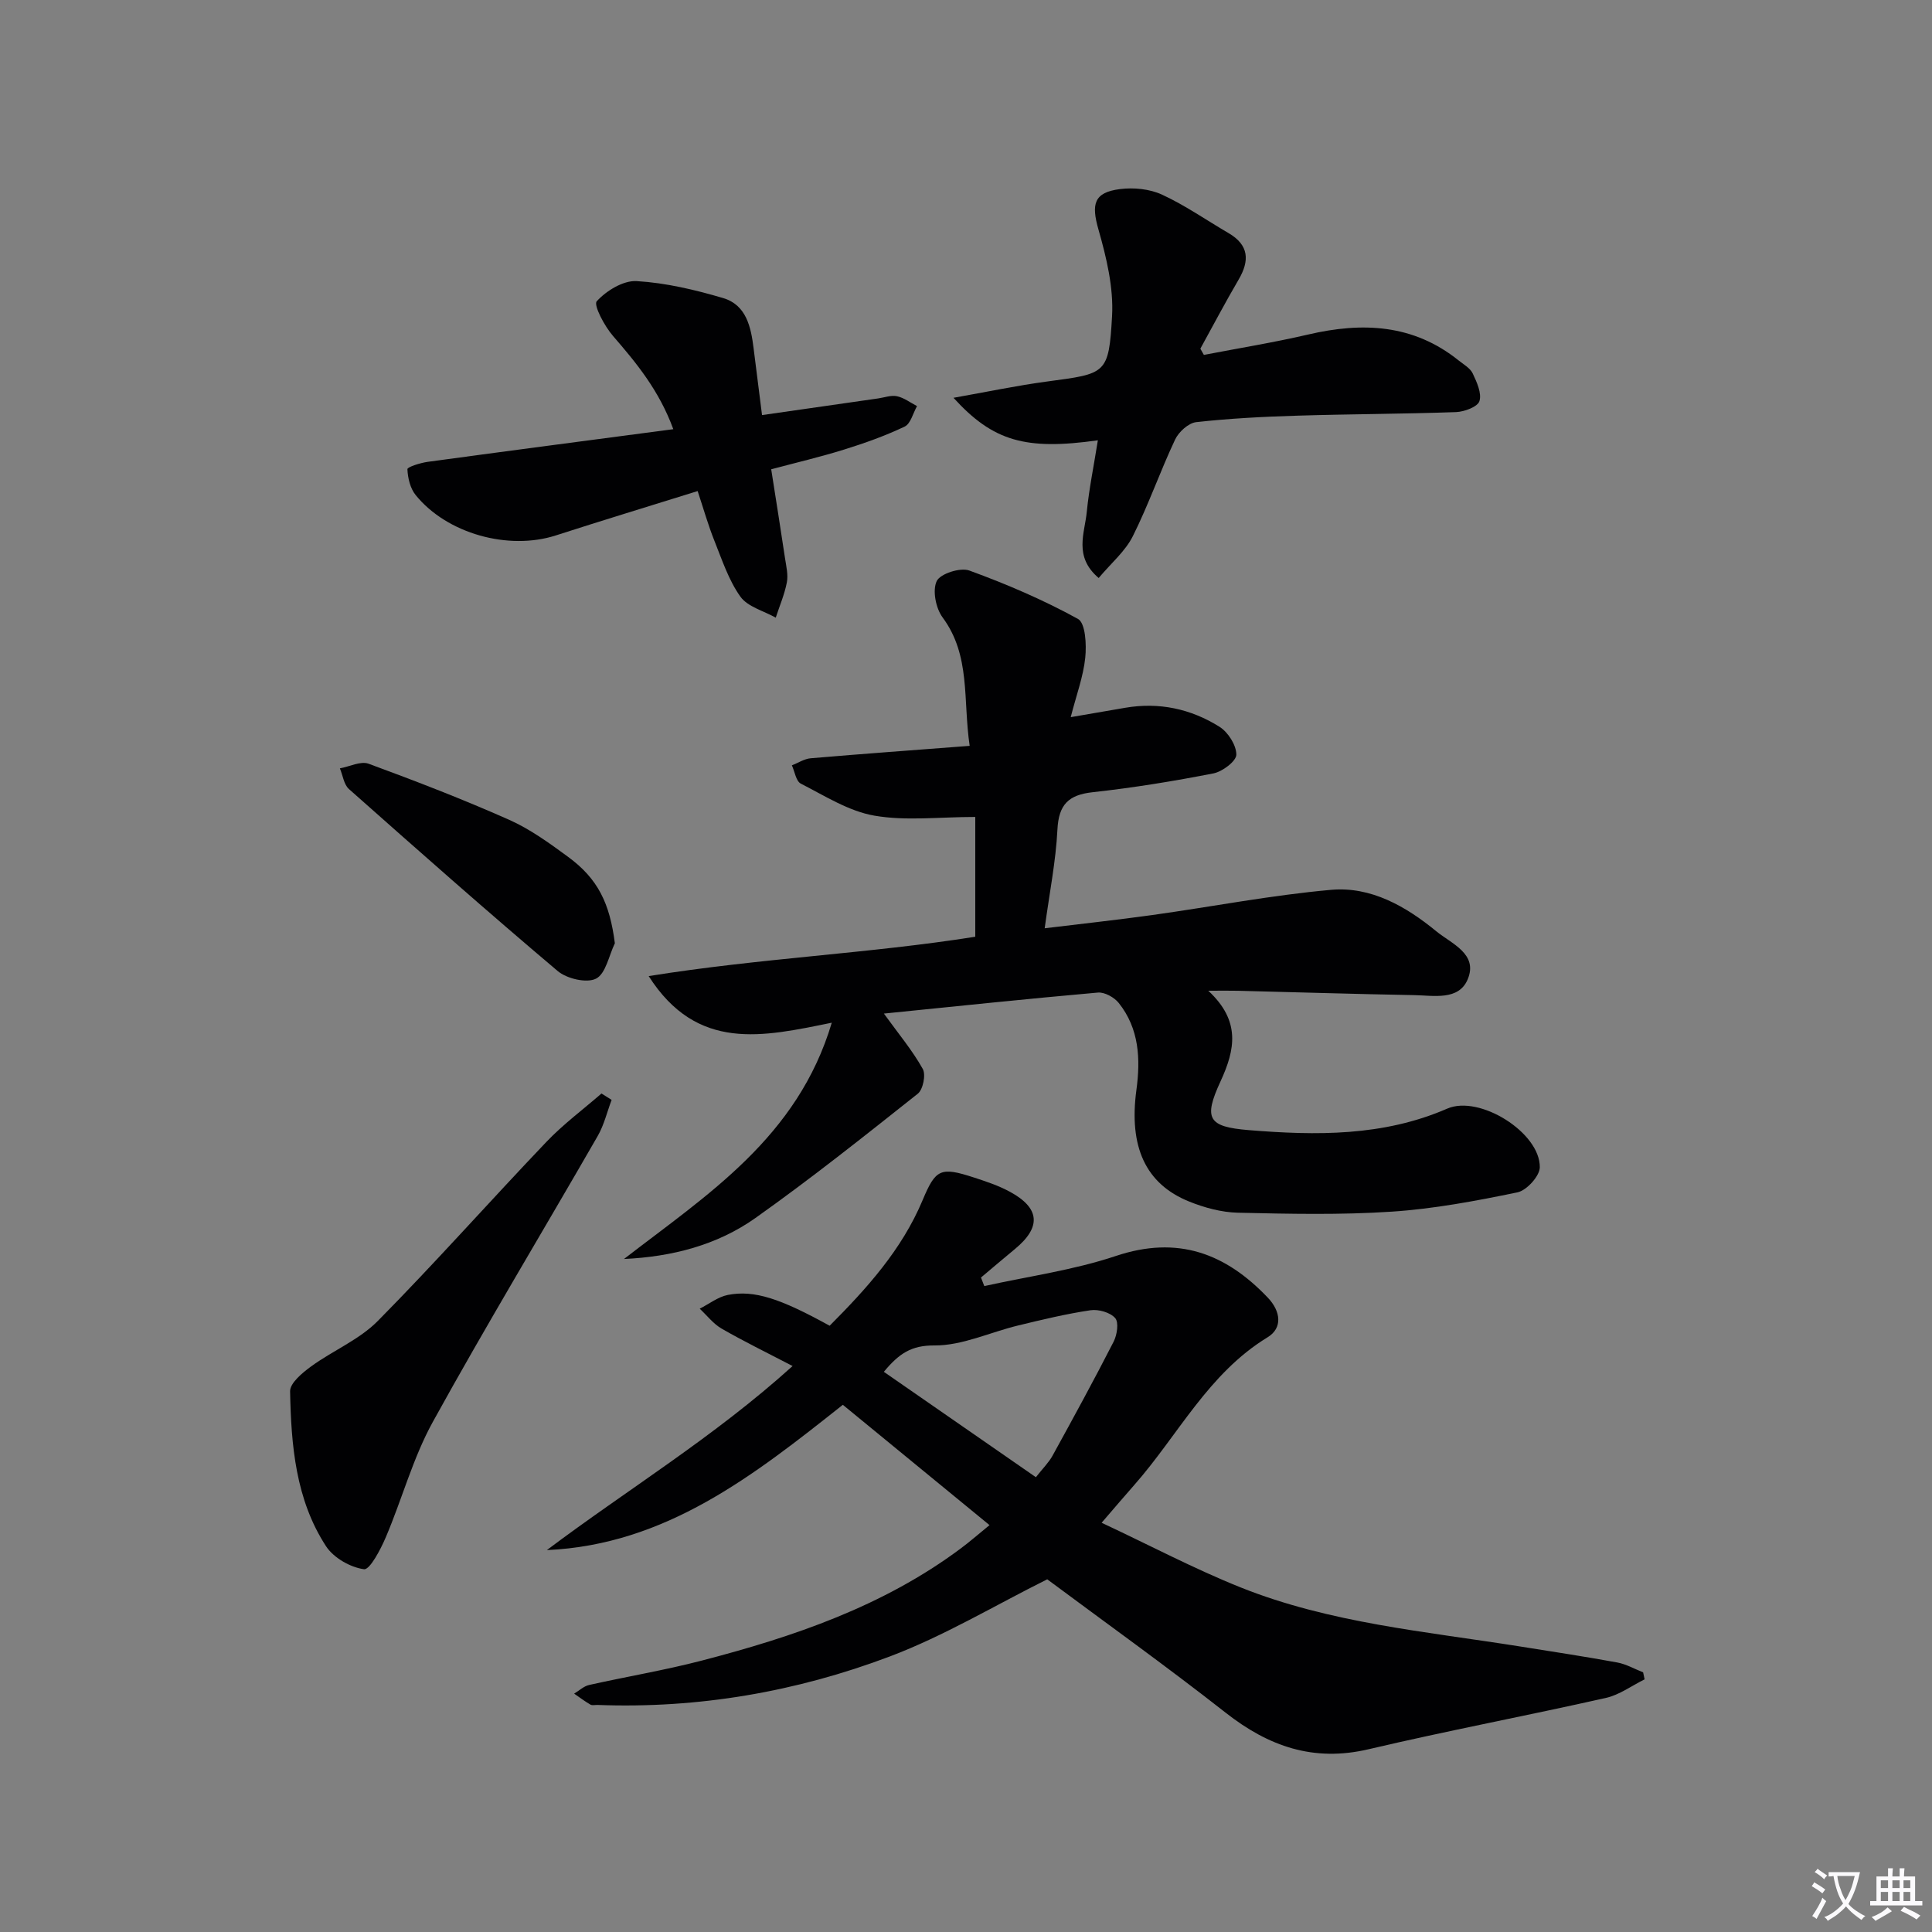 <svg enable-background="new 0 0 400 400" viewBox="0 0 400 400" xmlns="http://www.w3.org/2000/svg"><rect x="0" y="0" width="400" height="400" fill="#808080" stroke="none"/><path d="m377.9 391.2c-.2.3-.4.5-.6.8-.7-.6-1.4-1-2.2-1.5.2-.3.4-.5.5-.8.6.4 1.4.8 2.3 1.5zm-1.8 6.1c-.2-.2-.5-.4-.9-.6.4-.6.8-1.2 1.2-1.9s.7-1.3.9-1.9c.3.3.5.5.8.7-.7 1.3-1.4 2.6-2 3.7zm2.2-9c-.3.3-.5.5-.6.8-.6-.6-1.3-1.1-2-1.5.3-.3.5-.5.6-.7.6.5 1.3.9 2 1.4zm.3.2v-.9h2 4.5c-.3 1.3-.6 2.5-1 3.6s-.9 2.1-1.4 3c.4.5 1 1 1.6 1.4s1.2.8 1.9 1.1c-.3.2-.5.4-.8.8-.4-.3-1-.7-1.6-1.2s-1.2-1.1-1.6-1.6c-.5.6-1.1 1.1-1.7 1.6s-1.4.9-2.1 1.4c-.1-.3-.3-.5-.7-.8.6-.2 1.2-.5 1.9-1s1.4-1.1 2-1.8c-.5-.8-.9-1.6-1.2-2.5s-.6-2-.8-3.2c-.4.1-.7.1-1 .1zm2.5 2.7c.3 1 .7 1.7 1 2.2.3-.5.6-1.1 1-2s.6-1.9.9-3h-3.2-.4c.1.9.3 1.8.7 2.8z" fill="#fbfafc"/><path d="m396.5 388.5v1.5 3.6h1.5v.9c-.4 0-1 0-1.7 0h-7.9c-.5 0-.9 0-1.2 0v-.9h1.3v-3.5c0-.7 0-1.2 0-1.6h2.4c0-.8 0-1.4 0-1.7h1c0 .3-.1.8-.1 1.7h1.5c0-.8 0-1.4 0-1.7h1c0 .3-.1.9-.1 1.7zm-8.2 9.2c-.2-.3-.5-.5-.8-.8.8-.3 1.4-.6 1.9-.9s1-.7 1.4-1.1c.3.3.6.5.9.8-1.6 1-2.8 1.6-3.4 2zm2.6-6.8v-1.6h-1.5v1.6zm0 2.7v-1.9h-1.5v1.9zm2.4-2.7v-1.6h-1.5v1.6zm0 2.7v-1.9h-1.5v1.9zm.2 2 .7-.8c.4.2.9.5 1.6.8s1.3.7 1.8 1c-.3.3-.5.5-.8.8-.4-.3-1.5-1-3.3-1.8zm2-4.7v-1.6h-1.4v1.6zm0 2.7v-1.9h-1.4v1.9z" fill="#fbfafc"/><g fill="#010103"><path d="m183 209.85c3.07 4.24 5.92 7.65 8.05 11.46.67 1.2.06 4.26-1.03 5.13-11.05 8.77-22.1 17.57-33.61 25.73-7.92 5.61-17.25 8.03-27.22 8.49 17.21-13.31 35.94-25.14 43.02-48.92-14.29 2.91-27.86 6.08-37.91-9.65 23.13-3.72 45.72-4.67 67.62-8.15 0-8.7 0-16.94 0-24.8-7.43 0-14.34.87-20.9-.27-5.31-.92-10.27-4.11-15.22-6.63-1-.51-1.25-2.48-1.85-3.78 1.3-.51 2.57-1.36 3.91-1.47 10.73-.92 21.47-1.69 32.9-2.57-1.42-9.58.25-18.66-5.6-26.58-1.41-1.9-2.14-5.58-1.23-7.52.72-1.54 4.88-2.88 6.75-2.2 7.71 2.81 15.32 6.07 22.5 10.02 1.56.86 1.79 5.33 1.51 8.03-.4 3.89-1.82 7.67-3.01 12.31 4.28-.74 7.77-1.34 11.27-1.94 7.02-1.21 13.62.22 19.53 3.93 1.78 1.12 3.49 3.8 3.49 5.77 0 1.34-2.86 3.51-4.73 3.88-8.28 1.62-16.63 2.98-25.02 3.9-5.03.55-7.03 2.58-7.29 7.73-.33 6.58-1.65 13.12-2.64 20.44 7.64-.93 15.01-1.73 22.35-2.75 12.32-1.72 24.58-4.11 36.96-5.21 8.25-.73 15.48 3.42 21.77 8.58 3.14 2.58 8.69 4.67 6.51 9.93-1.86 4.48-7.08 3.36-11.12 3.29-12.14-.22-24.28-.6-36.42-.9-1.6-.04-3.21-.01-6.18-.01 6.74 6.25 5.58 12.18 2.53 18.78-3.56 7.72-2.57 9.39 5.86 10.08 13.92 1.13 27.81 1.32 41.08-4.45 6.68-2.91 19.26 4.97 19.17 12.15-.02 1.81-2.72 4.78-4.61 5.18-8.6 1.78-17.31 3.42-26.05 4-10.58.7-21.23.46-31.85.22-3.39-.08-6.93-1.04-10.1-2.32-9.02-3.64-12.5-11.34-10.91-23.09.87-6.43.58-12.7-3.65-18.01-.93-1.17-2.93-2.28-4.32-2.16-14.83 1.31-29.64 2.87-44.31 4.35z"/><path d="m204.87 315.76c-10.52-8.63-20.4-16.73-30.37-24.91-18.47 14.65-36.67 28.98-61.28 30.08 16.69-12.55 34.55-23.36 50.88-38.11-5.48-2.85-10.17-5.14-14.69-7.74-1.73-1-3.04-2.73-4.54-4.13 1.94-.98 3.78-2.45 5.83-2.85 5.47-1.06 10.84.74 21.07 6.38 7.64-7.67 14.94-15.71 19.26-26.03 2.69-6.42 3.7-6.91 10.58-4.67 2.52.82 5.08 1.67 7.4 2.92 6.33 3.4 6.63 7.35 1.12 11.9-2.36 1.95-4.69 3.93-7.03 5.9.23.59.46 1.18.69 1.77 9.09-2.02 18.44-3.29 27.22-6.23 12.81-4.29 22.72-.58 31.49 8.64 2.68 2.82 3.08 6.28-.06 8.19-12.3 7.5-18.53 20.29-27.6 30.58-1.96 2.22-3.89 4.49-6.76 7.82 9.97 4.67 19.17 9.54 28.79 13.39 18.52 7.4 38.33 9.12 57.82 12.22 6.72 1.07 13.45 2.09 20.15 3.32 1.85.34 3.57 1.34 5.35 2.04.1.48.21.97.31 1.45-2.67 1.32-5.21 3.22-8.03 3.85-16.34 3.68-32.81 6.79-49.11 10.62-11.39 2.68-20.69-.57-29.6-7.56-12.3-9.65-25.02-18.75-36.94-27.62-10.88 5.42-21.33 11.71-32.56 15.96-19.39 7.33-39.68 10.84-60.54 10.05-.5-.02-1.1.15-1.48-.07-1.17-.68-2.25-1.5-3.37-2.27 1.03-.61 1.98-1.54 3.09-1.79 7.76-1.74 15.64-3.05 23.33-5.05 19.04-4.95 37.55-11.24 53.58-23.19 1.81-1.33 3.54-2.86 6-4.86zm-21.88-31.74c10.65 7.39 20.94 14.52 31.48 21.82 1.48-1.89 2.69-3.06 3.46-4.48 4.3-7.82 8.58-15.65 12.64-23.59.71-1.4 1.1-3.98.32-4.87-1.03-1.18-3.45-1.87-5.1-1.63-5.06.75-10.07 1.96-15.05 3.17-5.78 1.4-11.53 4.16-17.27 4.12-4.76-.03-7.3 1.63-10.48 5.46z"/><path d="m227.3 91.16c-14.99 2.11-21.69.2-29.89-8.8 6.9-1.22 13.13-2.54 19.43-3.38 12.18-1.63 12.72-1.49 13.4-13.53.33-5.92-1.16-12.12-2.81-17.91-1.51-5.27-.99-7.7 4.44-8.39 2.83-.36 6.14-.04 8.7 1.14 4.8 2.21 9.19 5.29 13.77 7.96 4.25 2.48 4.42 5.69 2.09 9.66-2.75 4.69-5.28 9.51-7.91 14.28.24.43.49.86.73 1.29 7.2-1.39 14.45-2.56 21.59-4.22 11.22-2.62 21.78-2.17 31.17 5.38 1.04.83 2.38 1.58 2.9 2.68.85 1.8 1.9 4.1 1.39 5.73-.37 1.18-3.11 2.2-4.83 2.27-10.97.39-21.95.4-32.91.74-6.98.21-13.97.57-20.9 1.34-1.6.18-3.61 2.01-4.36 3.59-3.11 6.6-5.51 13.53-8.77 20.04-1.57 3.13-4.49 5.57-7.06 8.64-5.25-4.45-2.87-9.32-2.46-13.73.47-4.76 1.45-9.45 2.29-14.78z"/><path d="m144.44 101.67c-10.1 3.15-19.77 6.09-29.38 9.19-9.77 3.14-22.5-.34-29-8.36-1.13-1.39-1.63-3.53-1.71-5.36-.02-.46 2.68-1.31 4.2-1.52 16.73-2.28 33.47-4.46 50.85-6.76-2.92-7.98-7.59-13.66-12.48-19.3-1.76-2.02-4.08-6.4-3.37-7.19 1.99-2.18 5.5-4.34 8.27-4.17 6.02.36 12.07 1.79 17.89 3.51 4.81 1.42 5.77 5.99 6.32 10.44.55 4.42 1.12 8.84 1.74 13.79 8.38-1.2 16.21-2.33 24.04-3.45 1.31-.19 2.7-.72 3.92-.45 1.46.32 2.76 1.33 4.13 2.04-.83 1.46-1.32 3.65-2.56 4.24-4.03 1.92-8.28 3.43-12.55 4.76-4.88 1.52-9.87 2.69-15.08 4.08 1.01 6.44 1.97 12.45 2.87 18.48.25 1.64.67 3.37.37 4.94-.48 2.49-1.51 4.87-2.3 7.3-2.5-1.41-5.81-2.24-7.32-4.35-2.43-3.41-3.8-7.62-5.39-11.59-1.28-3.2-2.22-6.53-3.46-10.27z"/><path d="m126.63 227.72c-.95 2.51-1.57 5.21-2.9 7.51-11.35 19.73-23.13 39.23-34.12 59.16-4.12 7.47-6.36 15.96-9.73 23.87-1.08 2.54-3.31 6.79-4.52 6.63-2.83-.38-6.29-2.36-7.86-4.76-6.3-9.67-7.22-20.9-7.44-32.07-.03-1.71 2.53-3.83 4.34-5.15 4.51-3.29 9.98-5.53 13.82-9.42 11.92-12.07 23.19-24.79 34.9-37.07 3.48-3.65 7.59-6.7 11.41-10.02.71.44 1.4.88 2.1 1.32z"/><path d="m127.3 195.29c-1.24 2.56-1.88 6.3-3.9 7.33-1.94.98-6.04.02-7.94-1.58-14.6-12.33-28.91-24.99-43.21-37.67-1.06-.94-1.27-2.84-1.88-4.29 2-.36 4.3-1.56 5.94-.96 9.79 3.6 19.55 7.37 29.08 11.6 4.35 1.93 8.34 4.83 12.21 7.67 6.25 4.57 8.65 9.7 9.7 17.9z"/></g></svg>
